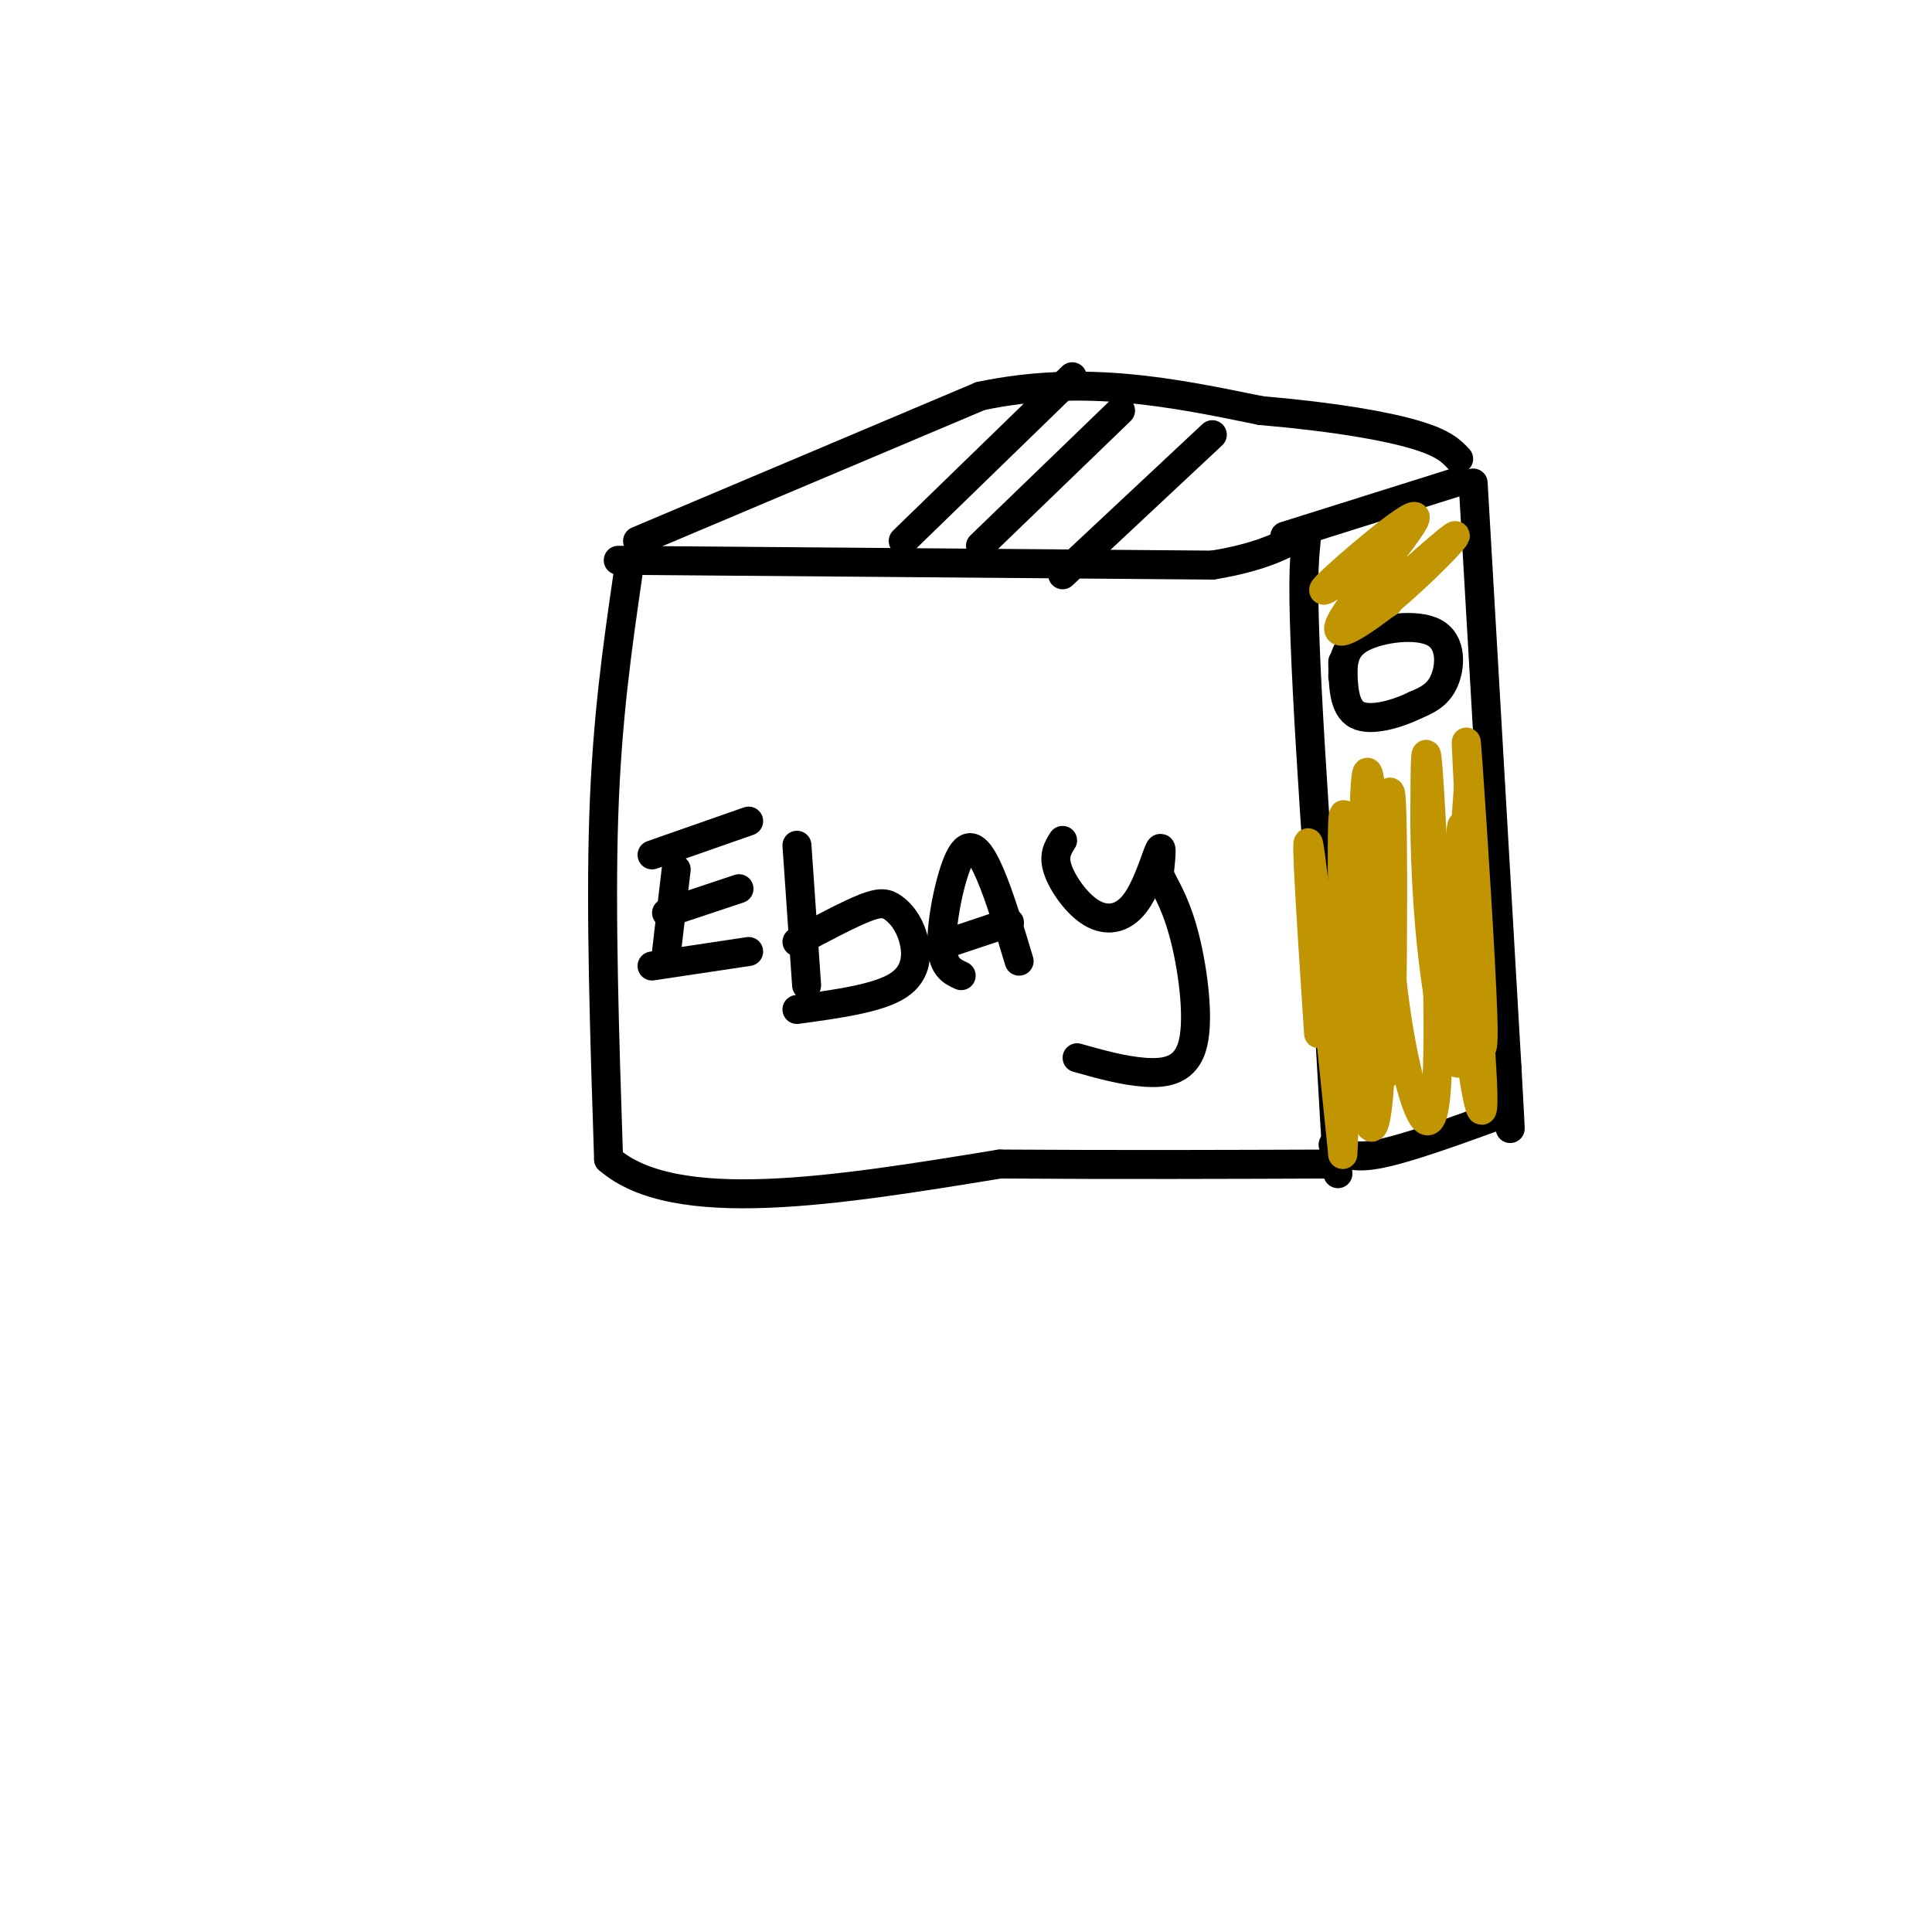 <svg viewBox='0 0 400 400' version='1.1' xmlns='http://www.w3.org/2000/svg' xmlns:xlink='http://www.w3.org/1999/xlink'><g fill='none' stroke='rgb(0,0,0)' stroke-width='6' stroke-linecap='round' stroke-linejoin='round'><path d='M130,119c-2.167,14.917 -4.333,29.833 -5,50c-0.667,20.167 0.167,45.583 1,71'/><path d='M126,240c13.667,12.000 47.333,6.500 81,1'/><path d='M207,241c25.000,0.167 47.000,0.083 69,0'/><path d='M128,116c0.000,0.000 123.000,1.000 123,1'/><path d='M251,117c23.133,-3.667 19.467,-13.333 19,1c-0.467,14.333 2.267,52.667 5,91'/><path d='M275,209c1.167,20.833 1.583,27.417 2,34'/><path d='M266,111c0.000,0.000 35.000,-11.000 35,-11'/><path d='M305,100c0.000,0.000 7.000,121.000 7,121'/><path d='M312,221c1.167,20.667 0.583,11.833 0,3'/><path d='M276,237c1.667,1.500 3.333,3.000 9,2c5.667,-1.000 15.333,-4.500 25,-8'/><path d='M132,112c0.000,0.000 71.000,-30.000 71,-30'/><path d='M203,82c21.500,-4.500 39.750,-0.750 58,3'/><path d='M261,85c15.733,1.356 26.067,3.244 32,5c5.933,1.756 7.467,3.378 9,5'/><path d='M203,113c0.000,0.000 29.000,-28.000 29,-28'/><path d='M187,112c0.000,0.000 35.000,-34.000 35,-34'/><path d='M220,119c0.000,0.000 31.000,-29.000 31,-29'/><path d='M138,197c0.000,0.000 2.000,-17.000 2,-17'/><path d='M135,177c0.000,0.000 20.000,-7.000 20,-7'/><path d='M138,189c0.000,0.000 15.000,-5.000 15,-5'/><path d='M135,200c0.000,0.000 20.000,-3.000 20,-3'/><path d='M165,175c0.000,0.000 2.000,29.000 2,29'/><path d='M165,195c5.349,-2.848 10.699,-5.697 14,-7c3.301,-1.303 4.555,-1.061 6,0c1.445,1.061 3.081,2.939 4,6c0.919,3.061 1.120,7.303 -3,10c-4.120,2.697 -12.560,3.848 -21,5'/><path d='M199,202c-2.000,-0.911 -4.000,-1.821 -4,-7c0.000,-5.179 2.000,-14.625 4,-18c2.000,-3.375 4.000,-0.679 6,4c2.000,4.679 4.000,11.339 6,18'/><path d='M197,195c0.000,0.000 12.000,-4.000 12,-4'/><path d='M220,174c-0.982,1.552 -1.965,3.104 -1,6c0.965,2.896 3.877,7.137 7,9c3.123,1.863 6.456,1.348 9,-2c2.544,-3.348 4.298,-9.528 5,-11c0.702,-1.472 0.351,1.764 0,5'/><path d='M240,181c0.896,2.203 3.137,5.209 5,12c1.863,6.791 3.348,17.367 2,23c-1.348,5.633 -5.528,6.324 -10,6c-4.472,-0.324 -9.236,-1.662 -14,-3'/><path d='M278,140c0.089,-3.000 0.179,-6.000 4,-8c3.821,-2.000 11.375,-3.000 15,-1c3.625,2.000 3.321,7.000 2,10c-1.321,3.000 -3.661,4.000 -6,5'/><path d='M293,146c-3.467,1.711 -9.133,3.489 -12,2c-2.867,-1.489 -2.933,-6.244 -3,-11'/></g>
<g fill='none' stroke='rgb(192,149,1)' stroke-width='6' stroke-linecap='round' stroke-linejoin='round'><path d='M273,214c-1.417,-21.583 -2.833,-43.167 -2,-39c0.833,4.167 3.917,34.083 7,64'/><path d='M278,239c0.867,-8.089 -0.467,-60.311 0,-69c0.467,-8.689 2.733,26.156 5,61'/><path d='M283,231c1.619,7.632 3.166,-3.789 3,-24c-0.166,-20.211 -2.044,-49.211 -3,-47c-0.956,2.211 -0.988,35.634 0,51c0.988,15.366 2.997,12.676 4,11c1.003,-1.676 1.002,-2.338 1,-3'/><path d='M288,219c0.304,-14.144 0.565,-48.003 0,-54c-0.565,-5.997 -1.956,15.867 0,36c1.956,20.133 7.257,38.536 9,28c1.743,-10.536 -0.074,-50.010 -1,-65c-0.926,-14.990 -0.963,-5.495 -1,4'/><path d='M295,168c-0.059,6.306 0.294,20.072 2,33c1.706,12.928 4.765,25.017 6,16c1.235,-9.017 0.645,-39.140 0,-45c-0.645,-5.860 -1.347,12.543 -1,23c0.347,10.457 1.742,12.968 3,17c1.258,4.032 2.377,9.586 2,-2c-0.377,-11.586 -2.251,-40.310 -3,-51c-0.749,-10.690 -0.375,-3.345 0,4'/><path d='M304,163c-0.512,7.167 -1.792,23.083 -1,39c0.792,15.917 3.655,31.833 4,27c0.345,-4.833 -1.827,-30.417 -4,-56'/><path d='M285,115c-6.762,4.753 -13.525,9.507 -10,6c3.525,-3.507 17.337,-15.274 18,-14c0.663,1.274 -11.822,15.590 -15,21c-3.178,5.410 2.952,1.914 10,-4c7.048,-5.914 15.013,-14.246 13,-13c-2.013,1.246 -14.004,12.070 -18,16c-3.996,3.930 0.002,0.965 4,-2'/><path d='M287,125c0.667,-0.333 0.333,-0.167 0,0'/></g>
</svg>